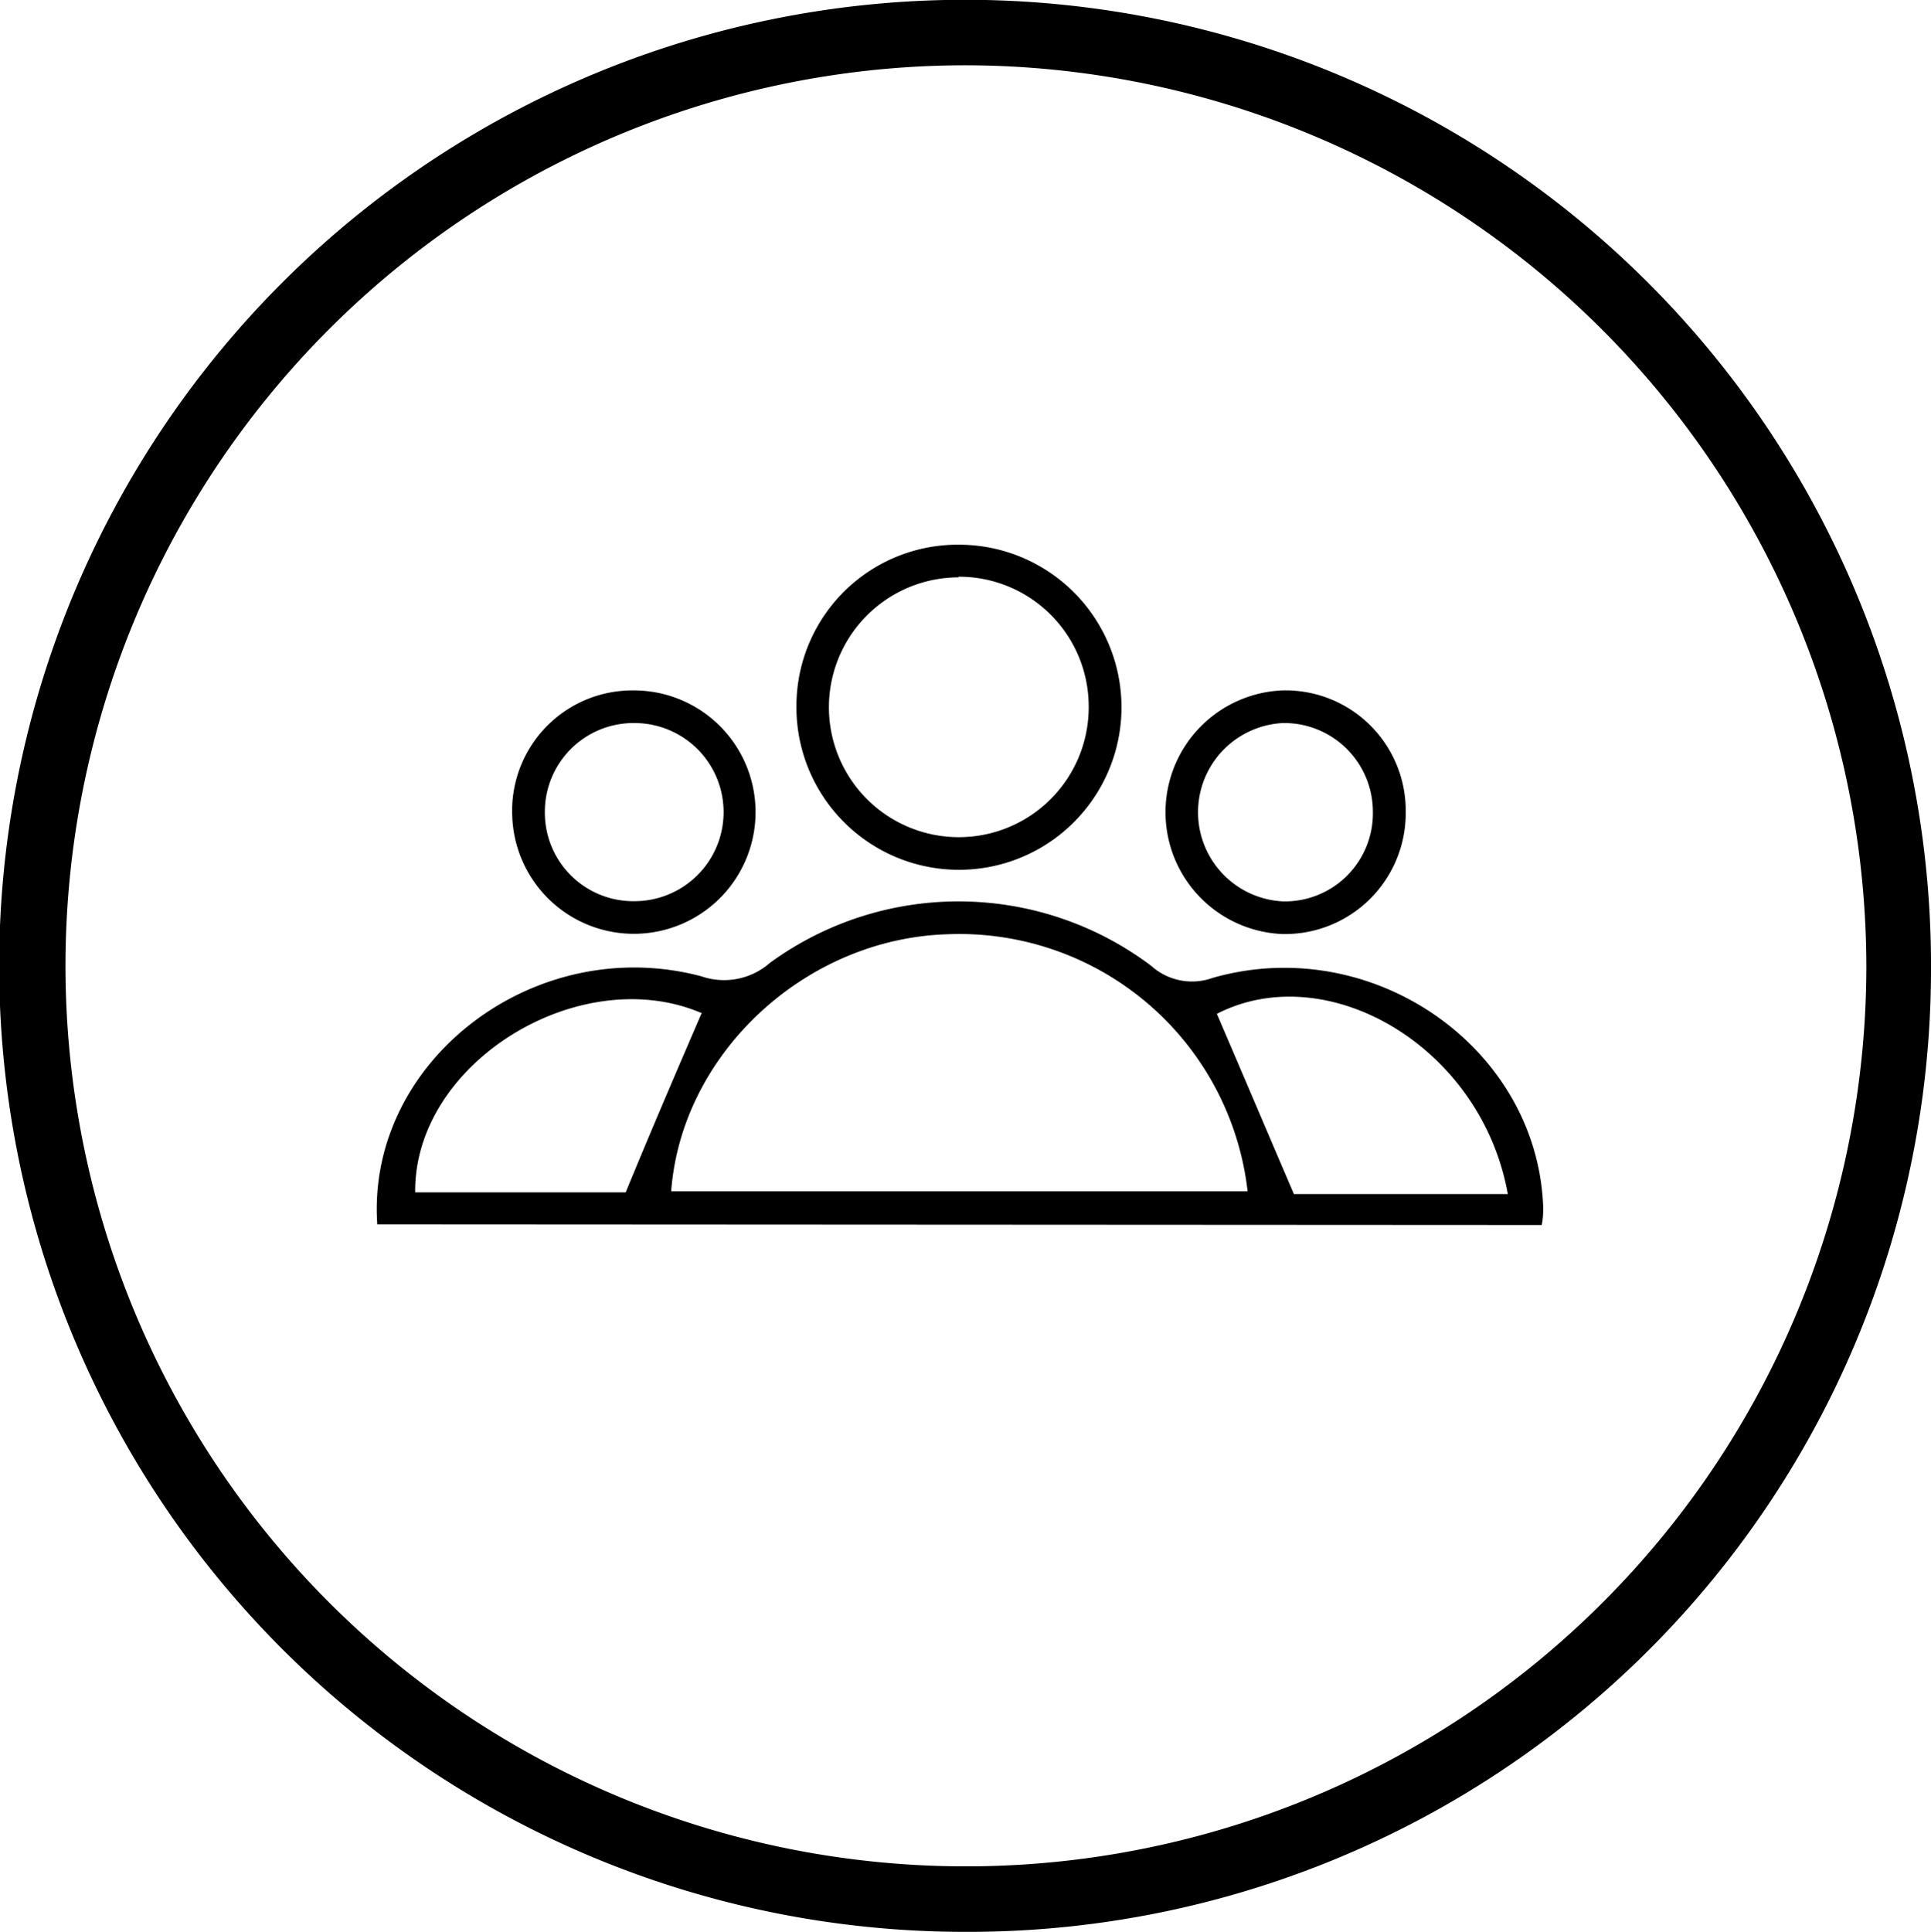<svg id="Capa_10" data-name="Capa 10" xmlns="http://www.w3.org/2000/svg" viewBox="0 0 91.72 91.75"><path d="M50.68,95.88a45.88,45.88,0,1,1,45.9-45.59A45.73,45.73,0,0,1,50.68,95.88Zm.08-88.65A42.77,42.77,0,1,0,93.51,50,42.86,42.86,0,0,0,50.76,7.23Z" transform="translate(-4.86 -4.13)"/><path d="M22.78,62.28c-.53-7.76,7.48-13.89,15.4-11.78a3.3,3.3,0,0,0,3.25-.64A15.21,15.21,0,0,1,59.54,50a2.9,2.9,0,0,0,2.93.57c7.59-2.16,15.42,3.32,15.69,10.89,0,.25,0,.5-.07.85Zm14-1.57H64.12A13.78,13.78,0,0,0,49.89,48.5C43.13,48.69,37.23,54.15,36.74,60.71Zm1.44-8.45c-5.76-2.5-13.7,2.3-13.64,8.5h10C35.79,57.81,37,55,38.18,52.26Zm28.14,8.58H76.48c-1.25-7-8.57-11.25-13.82-8.56C63.83,55,65,57.76,66.32,60.84Z" transform="translate(-4.86 -4.13)"/><path d="M50.47,30a7.72,7.72,0,1,1-7.78,7.61A7.66,7.66,0,0,1,50.47,30Zm-.08,1.55a6.17,6.17,0,1,0,6.18,6A6.16,6.16,0,0,0,50.39,31.52Z" transform="translate(-4.86 -4.13)"/><path d="M71.63,42.69a5.74,5.74,0,0,1-5.86,5.8,5.79,5.79,0,0,1,0-11.57A5.71,5.71,0,0,1,71.63,42.69Zm-1.56,0a4.21,4.21,0,0,0-4.27-4.22,4.24,4.24,0,0,0,0,8.47A4.18,4.18,0,0,0,70.07,42.68Z" transform="translate(-4.86 -4.13)"/><path d="M34.89,36.92a5.78,5.78,0,1,1-5.7,5.94A5.71,5.71,0,0,1,34.89,36.92Zm-4.15,5.8A4.2,4.2,0,0,0,35,46.93,4.23,4.23,0,0,0,35,38.47,4.21,4.21,0,0,0,30.74,42.72Z" transform="translate(-4.86 -4.13)"/></svg>